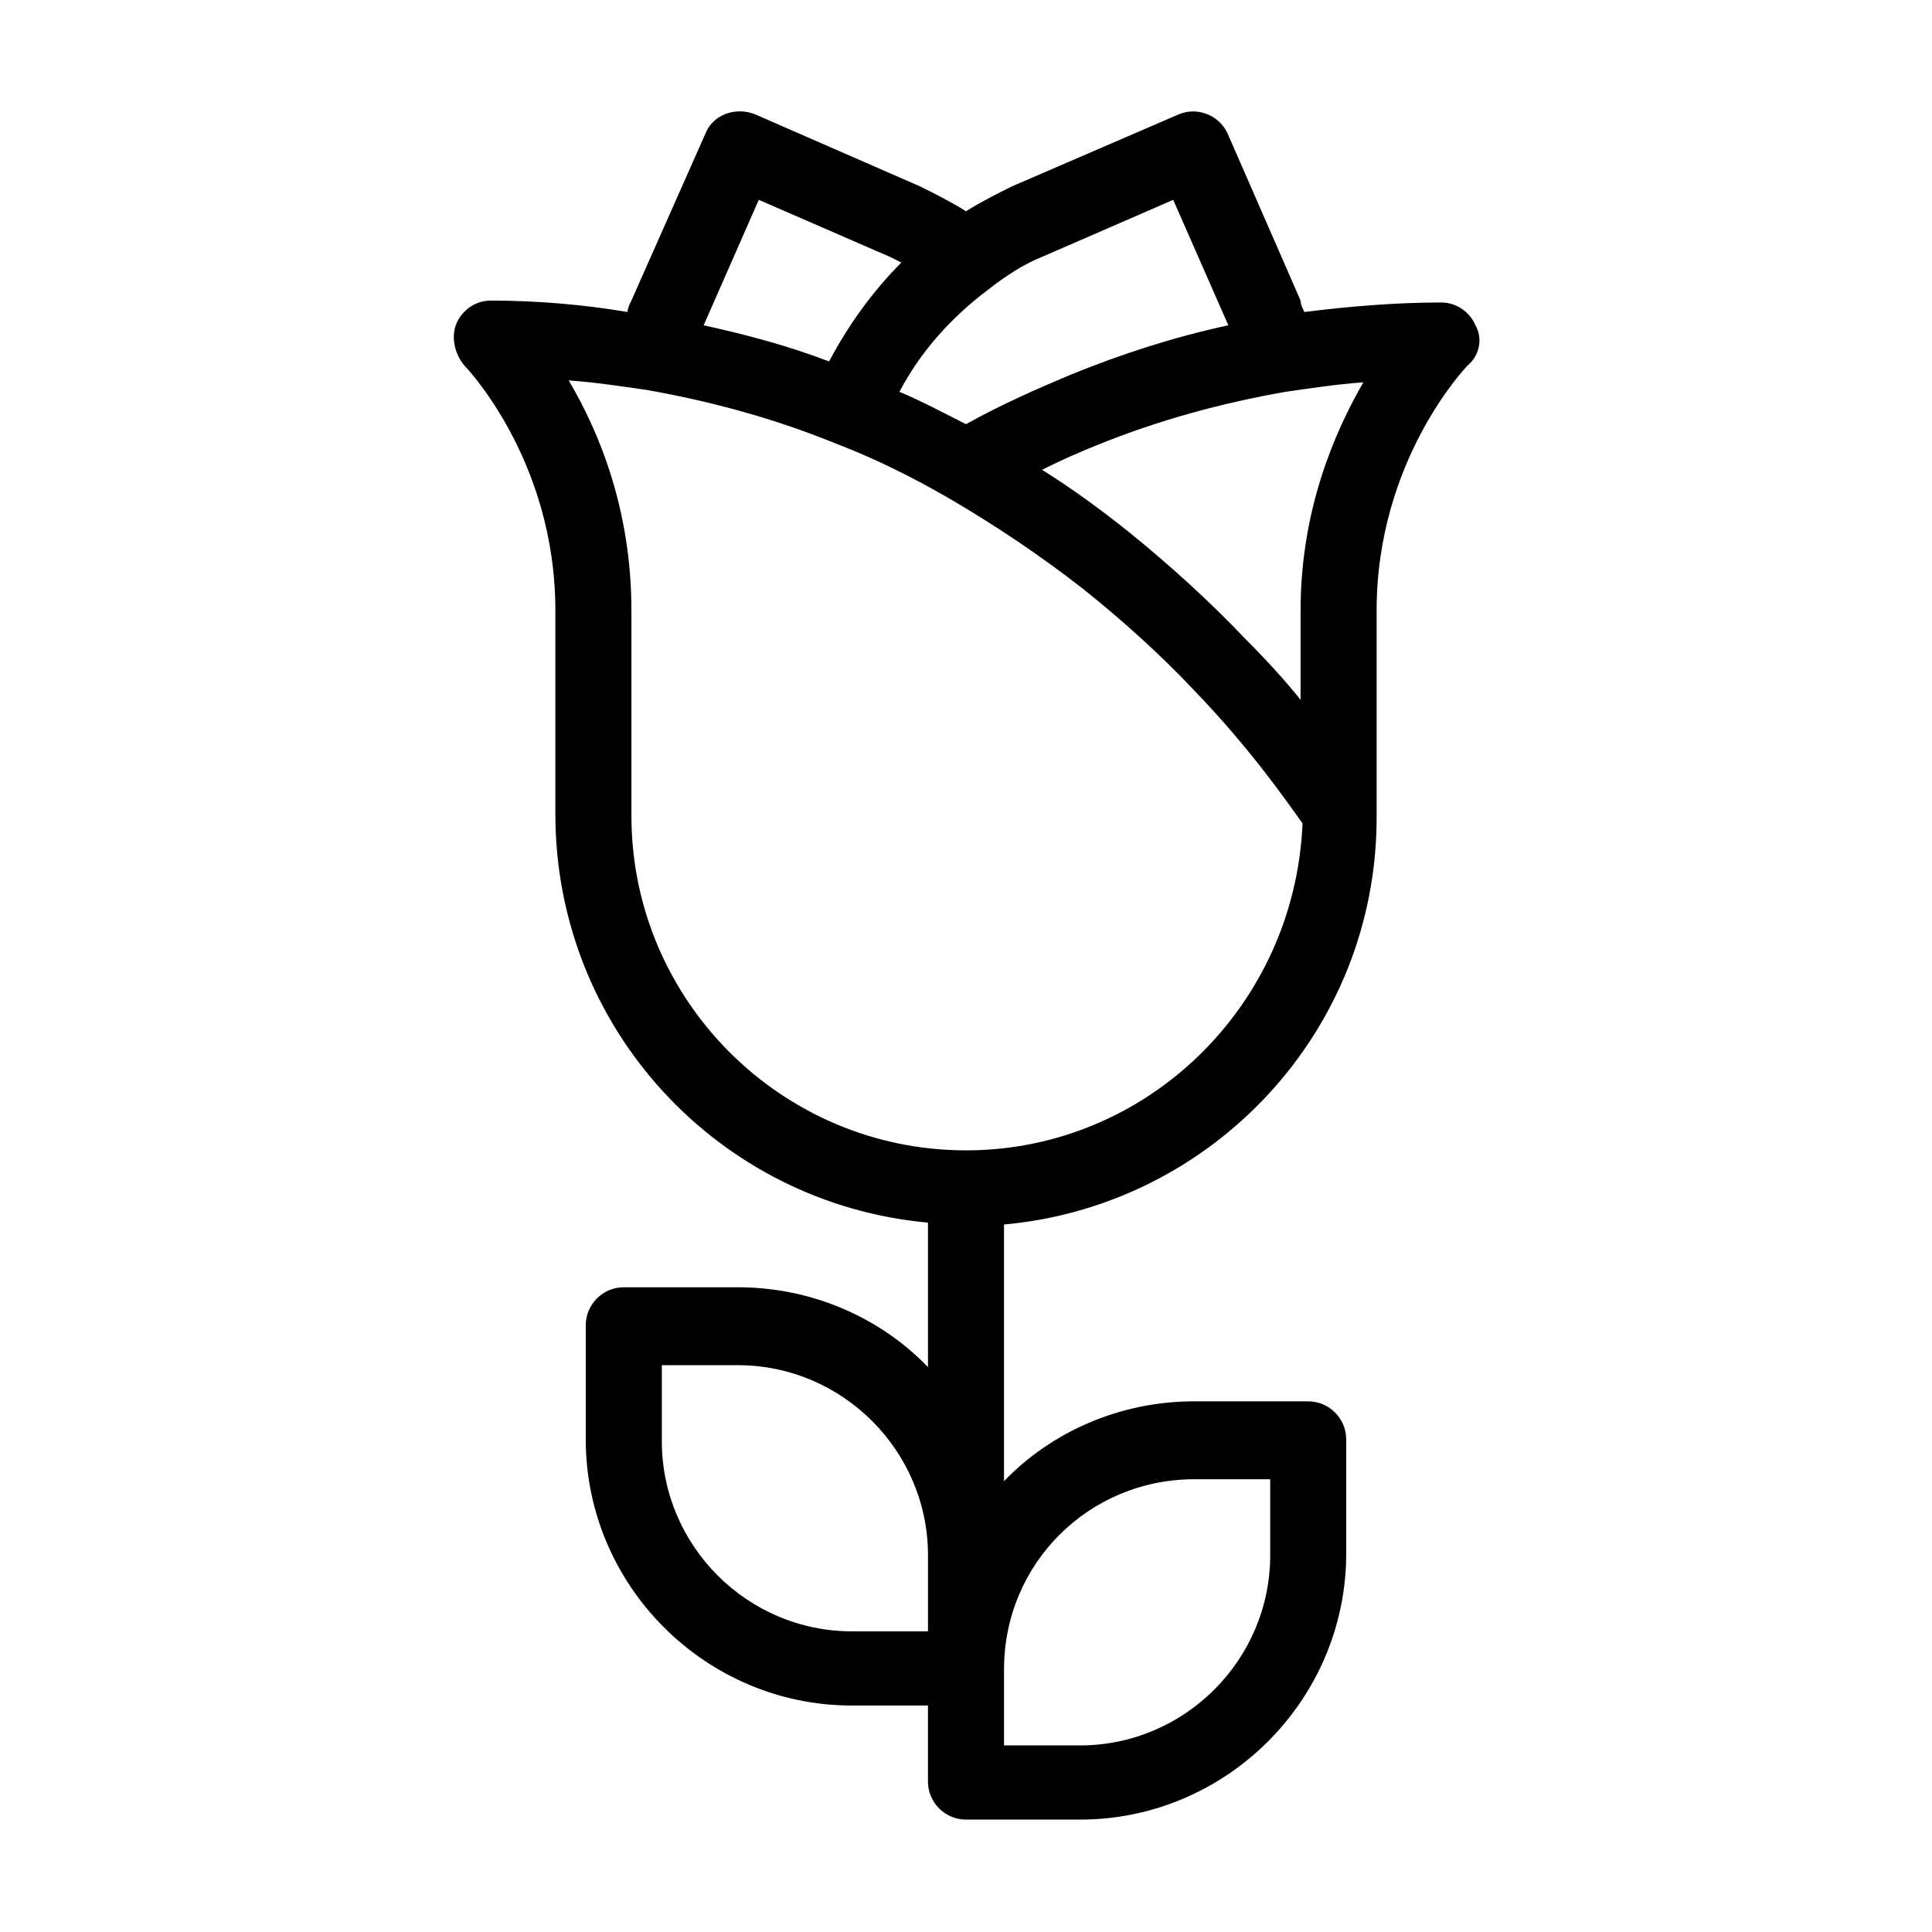 <?xml version="1.0" encoding="UTF-8"?>
<!-- Uploaded to: SVG Repo, www.svgrepo.com, Generator: SVG Repo Mixer Tools -->
<svg fill="#000000" width="800px" height="800px" version="1.1" viewBox="144 144 512 512" xmlns="http://www.w3.org/2000/svg">
 <path d="m535.02 230.21c-1.512-3.527-5.039-6.047-9.07-6.047-12.09 0-24.184 1.008-36.273 2.519-0.504-1.008-1.008-2.016-1.008-3.023l-19.145-43.832c-1.008-2.519-3.023-4.535-5.543-5.543-2.519-1.008-5.039-1.008-7.559 0l-44.332 19.148c-4.031 2.016-8.062 4.031-12.09 6.551-4.031-2.519-8.062-4.535-12.09-6.551l-43.832-19.145c-5.039-2.016-11.082 0-13.098 5.039l-19.652 44.332c-0.504 1.008-1.008 2.016-1.008 3.023-12.09-2.016-24.184-3.023-36.273-3.023-4.031 0-7.559 2.519-9.07 6.047-1.512 3.527-0.504 8.062 2.016 11.082 0 0 24.184 24.688 24.184 64.992v53.91c0 56.93 43.328 103.28 98.746 108.32v38.289c-12.594-13.098-30.73-21.16-50.383-21.16h-30.23c-5.543 0-10.078 4.535-10.078 10.078v30.23c0 38.793 31.738 70.535 70.535 70.535h20.152v20.152c0 5.543 4.535 10.078 10.078 10.078h30.23c38.793 0 70.535-31.738 70.535-70.535v-30.23c0-5.543-4.535-10.078-10.078-10.078h-30.23c-19.648 0-37.785 8.062-50.383 21.16l0.004-68.02c55.418-5.039 98.746-51.387 98.746-107.82v-0.504-54.41c0-39.801 23.68-64.488 24.184-64.992 3.023-2.516 4.031-7.051 2.016-10.578zm-46.352 75.57v23.68c-4.031-5.039-9.07-10.578-14.609-16.121-9.574-10.078-20.152-19.648-30.73-28.215-7.559-6.047-15.113-11.586-23.176-16.625 5.039-2.519 9.574-4.535 14.609-6.551 16.121-6.551 32.746-11.082 49.879-14.105 7.055-1.008 13.602-2.016 20.656-2.519-7.559 13.102-16.629 33.758-16.629 60.457zm-68.516-93.707 34.762-15.113 14.609 33.25c-14.105 3.023-28.215 7.559-41.816 13.098-9.574 4.031-18.641 8.062-27.711 13.098-6.047-3.023-11.586-6.047-17.633-8.566 5.543-10.578 13.602-19.648 23.68-27.207 4.535-3.519 9.07-6.543 14.109-8.559zm-75.07-15.113 34.762 15.113c1.008 0.504 2.016 1.008 3.023 1.512-7.559 7.559-14.105 16.625-19.145 26.199-10.578-4.031-21.664-7.055-33.25-9.574zm-25.691 328.98v-20.152h20.152c27.711 0 50.383 22.672 50.383 50.383v20.152h-20.152c-27.715 0-50.383-22.672-50.383-50.383zm141.07 10.078h20.152v20.152c0 27.711-22.672 50.383-50.383 50.383h-20.152v-20.152c0-28.215 22.672-50.383 50.383-50.383zm-60.457-87.16c-48.871 0-88.672-39.801-88.672-88.672v-54.41c0-26.703-8.566-47.359-16.625-60.961 7.055 0.504 13.602 1.512 20.656 2.519 17.129 3.023 33.754 7.559 49.879 14.105 10.578 4.031 20.656 9.07 30.23 14.609 12.09 7.055 24.184 15.113 35.77 24.184 10.078 8.062 20.152 17.129 28.719 26.199 15.617 16.121 25.191 30.23 29.223 35.77-2.023 48.367-41.32 86.656-89.18 86.656z"/>
</svg>